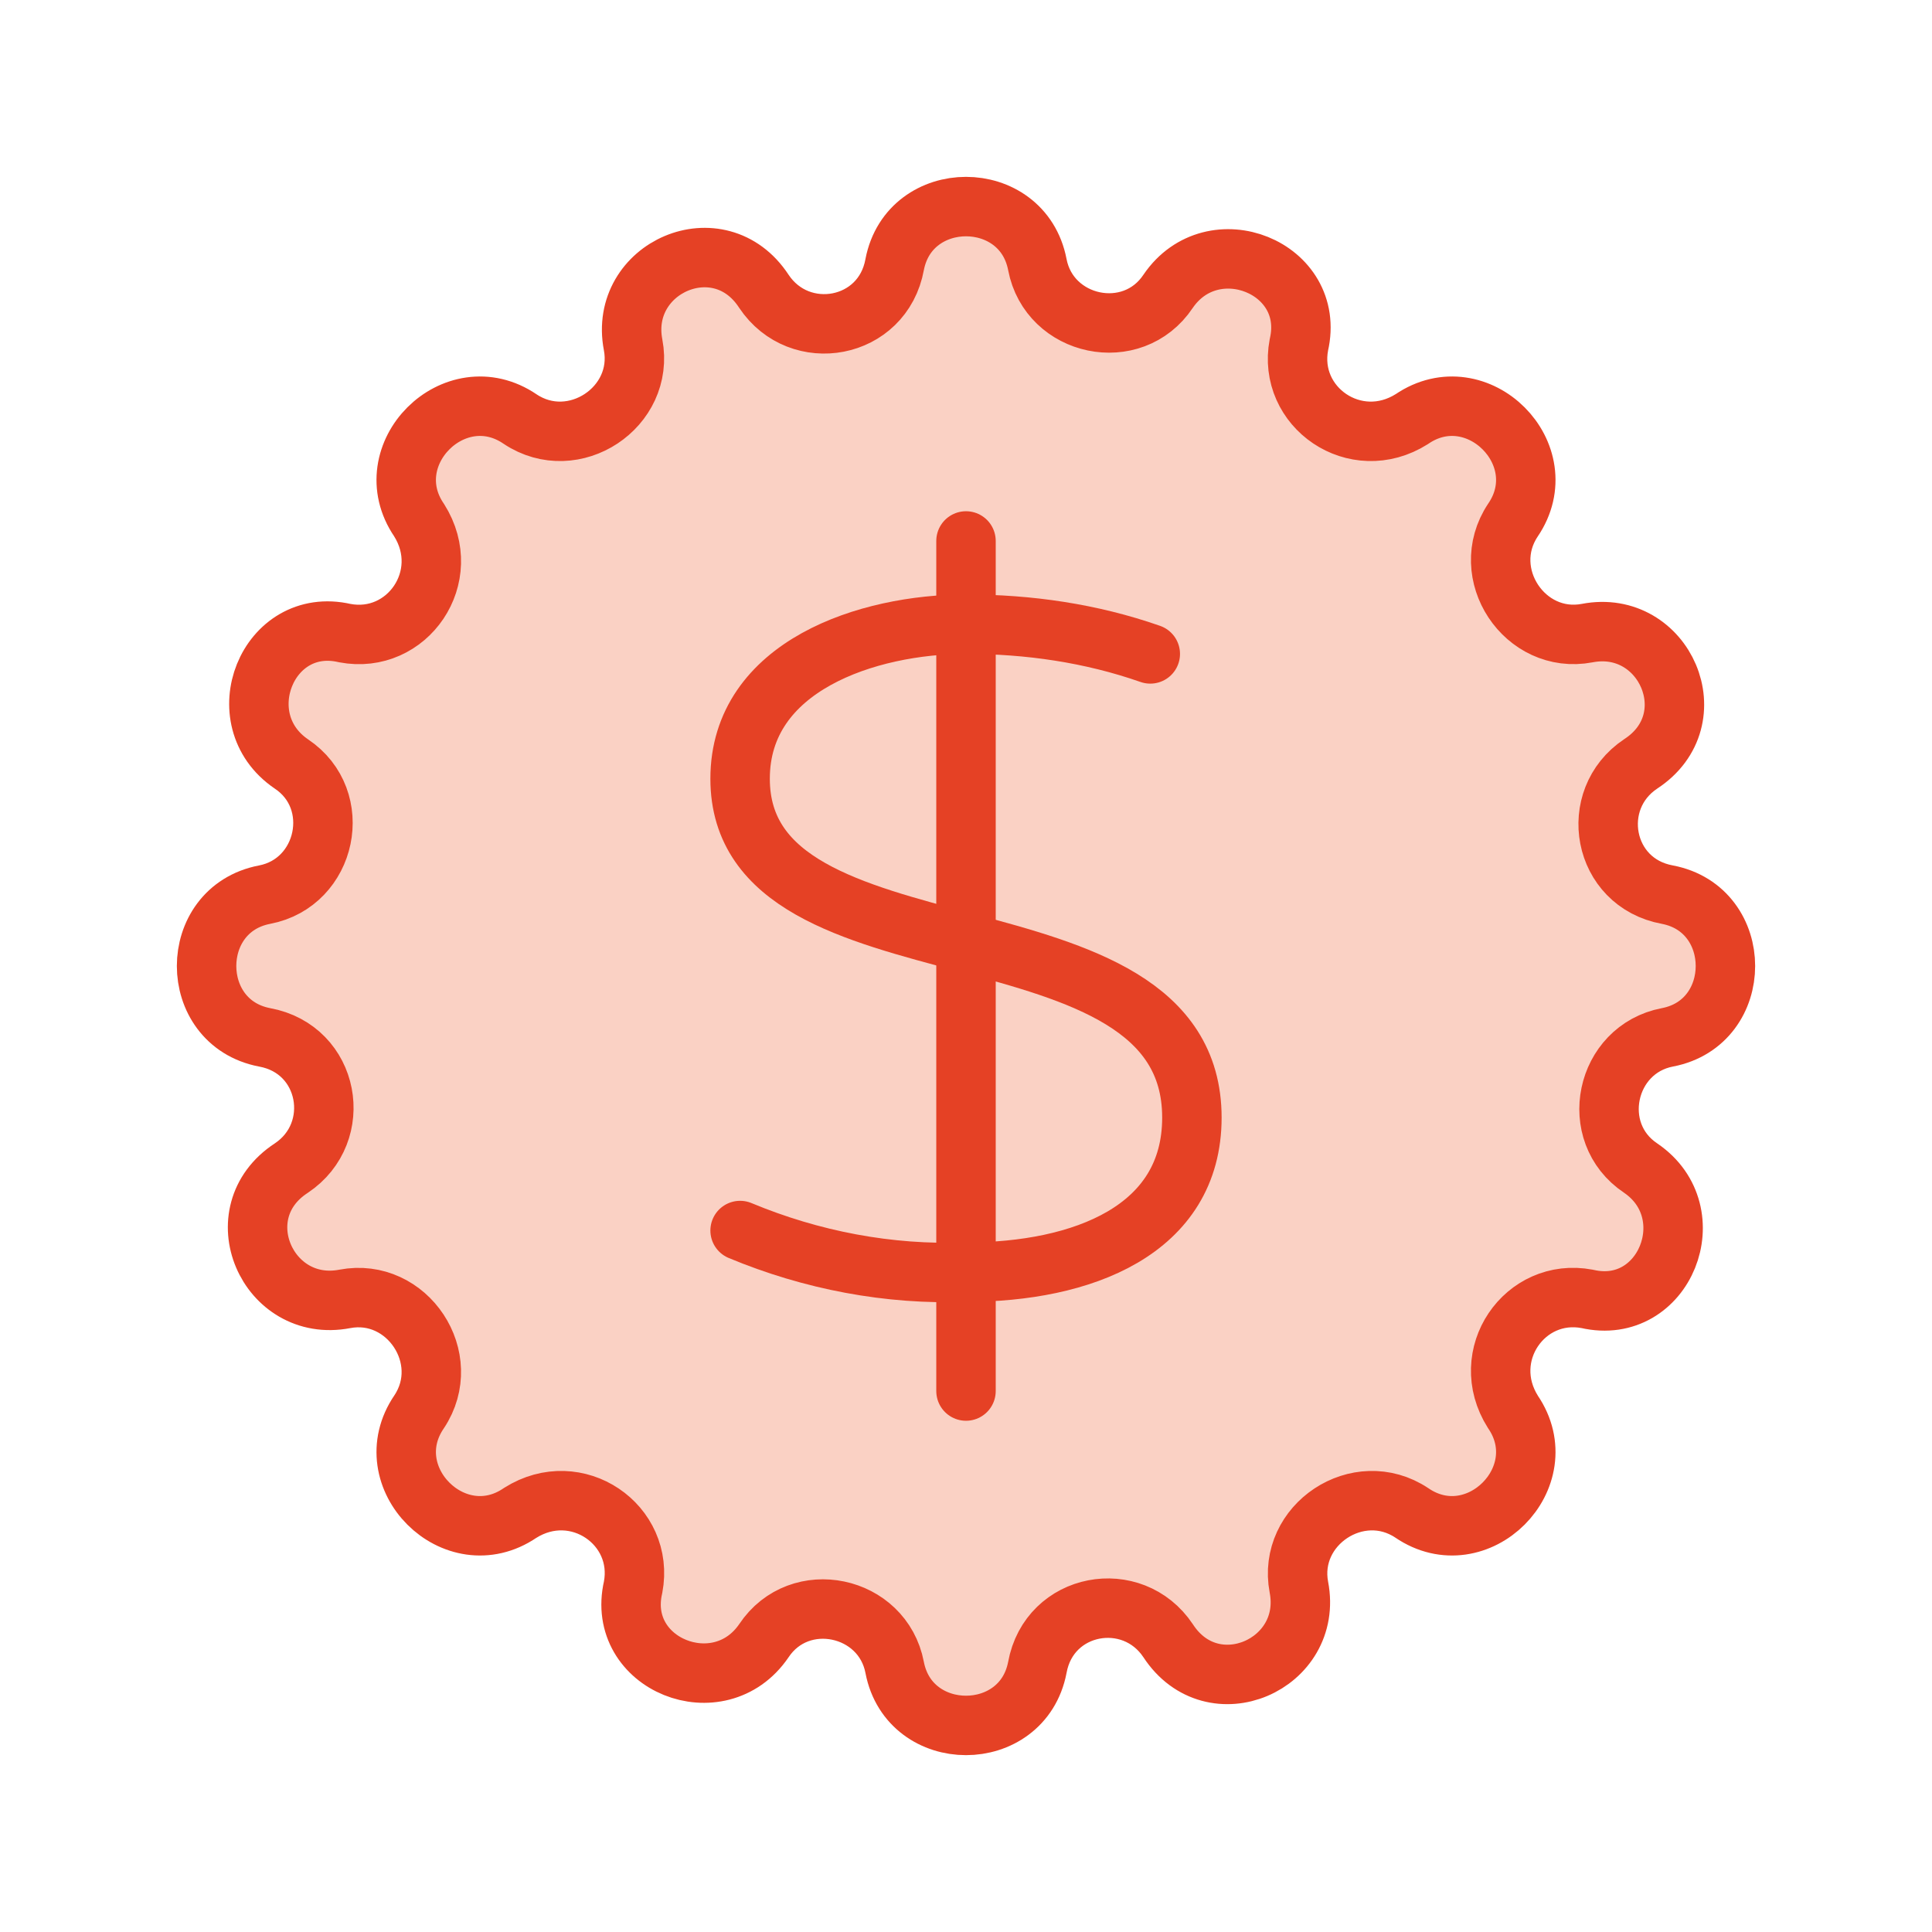 <?xml version="1.0" encoding="utf-8"?>
<!-- Generator: Adobe Illustrator 25.2.1, SVG Export Plug-In . SVG Version: 6.00 Build 0)  -->
<svg version="1.1" id="Layer_1" xmlns="http://www.w3.org/2000/svg" xmlns:xlink="http://www.w3.org/1999/xlink" x="0px" y="0px"
	 viewBox="0 0 65 65" style="enable-background:new 0 0 65 65;" xml:space="preserve">
<style type="text/css">
	.st0{fill:#FAD1C4;stroke:#E54125;stroke-width:2;stroke-linecap:round;stroke-linejoin:round;stroke-miterlimit:10;}
	.st1{fill:#FFFFFF;stroke:#E54125;stroke-width:2;stroke-linecap:round;stroke-linejoin:round;stroke-miterlimit:10;}
	.st2{fill:#E54125;}
	.st3{fill:none;stroke:#E54125;stroke-width:2;stroke-linecap:round;stroke-linejoin:round;stroke-miterlimit:10;}
	
		.st4{clip-path:url(#SVGID_2_);fill:#FFFFFF;stroke:#E54125;stroke-width:2;stroke-linecap:round;stroke-linejoin:round;stroke-miterlimit:10;}
	
		.st5{clip-path:url(#SVGID_4_);fill:#FAD1C4;stroke:#E54125;stroke-width:2;stroke-linecap:round;stroke-linejoin:round;stroke-miterlimit:10;}
	
		.st6{clip-path:url(#SVGID_6_);fill:#FFFFFF;stroke:#E54125;stroke-width:2;stroke-linecap:round;stroke-linejoin:round;stroke-miterlimit:10;}
	
		.st7{clip-path:url(#SVGID_8_);fill:#FAD1C4;stroke:#E54125;stroke-width:2;stroke-linecap:round;stroke-linejoin:round;stroke-miterlimit:10;}
	.st8{clip-path:url(#XMLID_18_);fill:#FFFFFF;}
	.st9{clip-path:url(#XMLID_19_);fill:#FFFFFF;}
	.st10{fill:#FFFFFF;}
	.st11{clip-path:url(#XMLID_20_);fill:#FFFFFF;}
	.st12{clip-path:url(#XMLID_21_);fill:#FFFFFF;}
</style>
<g>
	<path class="st0" d="M34.9,8.9L34.9,8.9c0.4,2.1,3.2,2.7,4.4,0.9l0,0c1.5-2.2,5-0.8,4.4,1.8l0,0c-0.4,2.1,1.9,3.7,3.8,2.5l0,0
		c2.2-1.5,4.9,1.2,3.4,3.4l0,0c-1.2,1.8,0.4,4.2,2.5,3.8l0,0c2.6-0.5,4.1,2.9,1.8,4.4l0,0c-1.8,1.2-1.3,4,0.9,4.4l0,0
		c2.6,0.5,2.6,4.3,0,4.8l0,0c-2.1,0.4-2.7,3.2-0.9,4.4l0,0c2.2,1.5,0.8,5-1.8,4.4l0,0c-2.1-0.4-3.7,1.9-2.5,3.8l0,0
		c1.5,2.2-1.2,4.9-3.4,3.4l0,0c-1.8-1.2-4.2,0.4-3.8,2.5l0,0c0.5,2.6-2.9,4.1-4.4,1.8l0,0c-1.2-1.8-4-1.3-4.4,0.9l0,0
		c-0.5,2.6-4.3,2.6-4.8,0l0,0c-0.4-2.1-3.2-2.7-4.4-0.9l0,0c-1.5,2.2-5,0.8-4.4-1.8l0,0c0.4-2.1-1.9-3.7-3.8-2.5l0,0
		c-2.2,1.5-4.9-1.2-3.4-3.4l0,0c1.2-1.8-0.4-4.2-2.5-3.8l0,0c-2.6,0.5-4.1-2.9-1.8-4.4l0,0c1.8-1.2,1.3-4-0.9-4.4l0,0
		c-2.6-0.5-2.6-4.3,0-4.8l0,0c2.1-0.4,2.7-3.2,0.9-4.4l0,0c-2.2-1.5-0.8-5,1.8-4.4l0,0c2.1,0.4,3.7-1.9,2.5-3.8l0,0
		c-1.5-2.2,1.2-4.9,3.4-3.4l0,0c1.8,1.2,4.2-0.4,3.8-2.5l0,0c-0.5-2.6,2.9-4.1,4.4-1.8l0,0c1.2,1.8,4,1.3,4.4-0.9l0,0
		C30.6,6.3,34.4,6.3,34.9,8.9z"/>
	<g>
		<line class="st3" x1="32.5" y1="18.2" x2="32.5" y2="46.8"/>
		<path class="st3" d="M38.7,22c-2-0.7-4.1-1-6.2-1c-3.3,0-7.6,1.4-7.6,5.2c0,7.1,15.2,3.8,15.2,11.4c0,3.8-3.7,5.2-7.6,5.2
			c-2.6,0.1-5.2-0.4-7.6-1.4"/>
	</g>
</g>
</svg>
